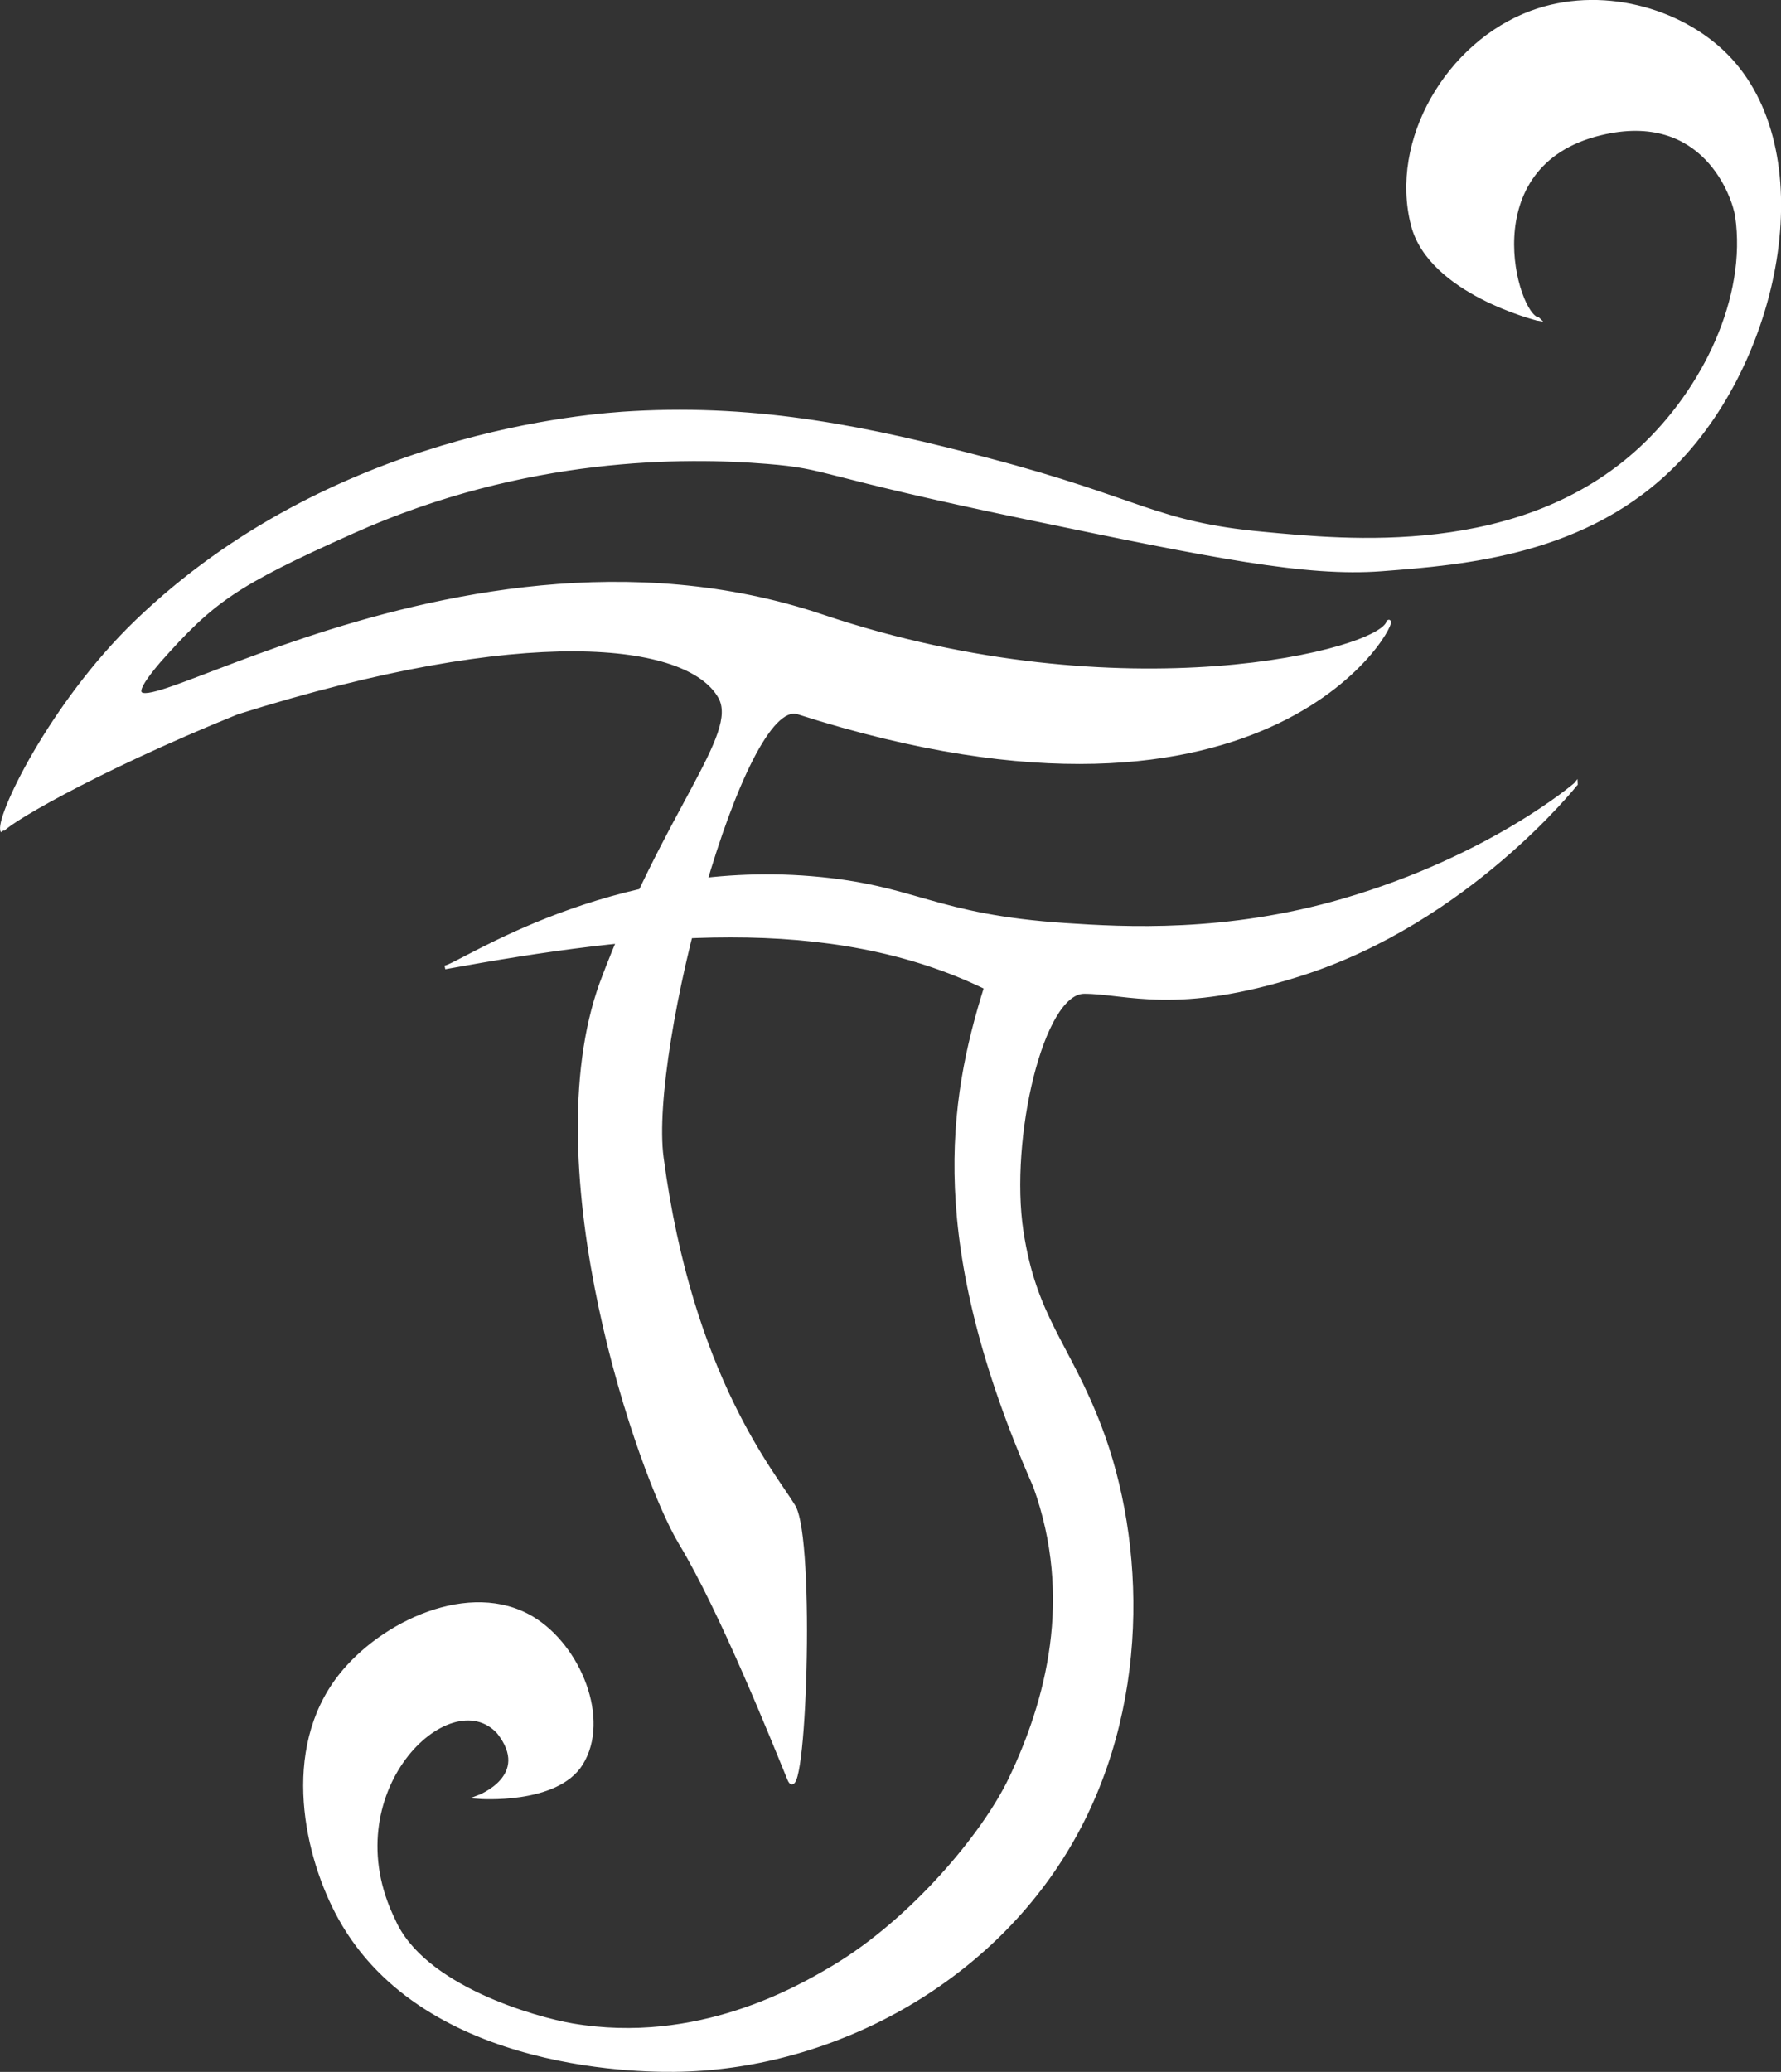 <svg viewBox="0 0 245.65 285.63" xmlns="http://www.w3.org/2000/svg" data-name="Layer 2" id="Layer_2">
  <rect x="0" y="0" width="245.65" height="285.63" fill="#333333" stroke="none"/>
  <defs>
    <style>
      .cls-1 {
        fill: #fff;
        stroke: #fff;
        stroke-miterlimit: 10;
        stroke-width: .5px;
      }
    </style>
  </defs>
  <g data-name="Layer 1" id="Layer_1-2">
    <g>
      <path d="M212.12,43.97s-14.86-3.65-17.26-12.95c-3.01-11.64,4.84-25.02,16.34-29.29,9.49-3.52,20.49-.47,26.82,5.86,12.97,12.97,7.72,41.15-6.78,56.11-12.25,12.63-29.26,13.93-40.69,14.8-10.42.79-23.32-1.82-48.71-7.09-29.87-6.2-27.16-6.99-36.07-7.71-11.26-.91-33.27-1.07-57.03,9.56-16.42,7.34-19.42,9.56-26.82,17.88-15.41,18.19,38.54-24.05,91.56-6.16,41.48,13.91,77.18,4.77,78,.73,1.82-1.21-15.17,33.71-81.39,12.52-7.71-2.47-20.8,46.35-18.81,61.35,4.02,30.24,15.41,43.47,18.19,48.09s1.48,42.7-.62,37.61c-2.09-5.09-9.31-23.16-14.98-32.54-5.67-9.38-20.16-51.62-10.91-77.2,8.94-23.88,19.26-34.28,16.34-39.46-4.4-7.79-26.82-10.36-66.59,2.16C12.34,106.49-.1,114.02.33,114.57c-.92-1.54,6.65-17.45,18.5-28.86,26.99-26,62.49-28.46,68.44-28.79,17.68-.98,32.59,2.16,49.02,6.47,21.07,5.53,23,8.79,37.92,10.17,11.31,1.05,35.54,3.64,52.1-11.71,8.8-8.16,14.9-20.87,13.26-32.06-.38-2.56-4.46-14.85-18.8-11.39-17.88,4.3-11.65,25.14-8.64,25.58Z" class="cls-1"></path>
      <path d="M217.36,108.09s-11.59,10.06-32.06,16.03c-16.17,4.72-30.24,3.92-38.23,3.39-18.52-1.22-20.61-5.27-35.14-6.47-27.81-2.31-48.17,11.86-50.56,12.33,27.13-4.93,53.02-7.71,74.6,2.77-4.93,15.72-8.02,35.14,6.78,68.75,5.55,15.41,1.75,29.63-3.4,40.38-3.62,7.56-13.47,19.4-24.35,25.9-4.96,2.96-18.8,10.96-36.07,8.02-5.02-.86-20.65-5.2-24.66-14.49-8.63-17.57,7.71-33.29,14.49-25.9,4.82,6.11-2.77,8.94-2.77,8.94,0,0,10.78.86,14.18-4.62,3.78-6.1-.28-16.14-6.78-20.04-8.51-5.1-20.74.62-26.51,8.02-7.97,10.2-4.65,24.89,0,33.29,11.88,21.47,43,21.08,47.17,20.96,20.9-.56,42.13-11.91,53.33-30.83,11.23-18.96,10.34-42.03,4.32-57.79-4.38-11.46-8.97-15-10.79-26.99-1.93-12.74,2.77-32.99,8.63-32.99s12.69,3.02,29.9-2.47c23.01-7.33,37.92-26.2,37.92-26.2Z" class="cls-1"></path>
    </g>
  </g>
</svg>